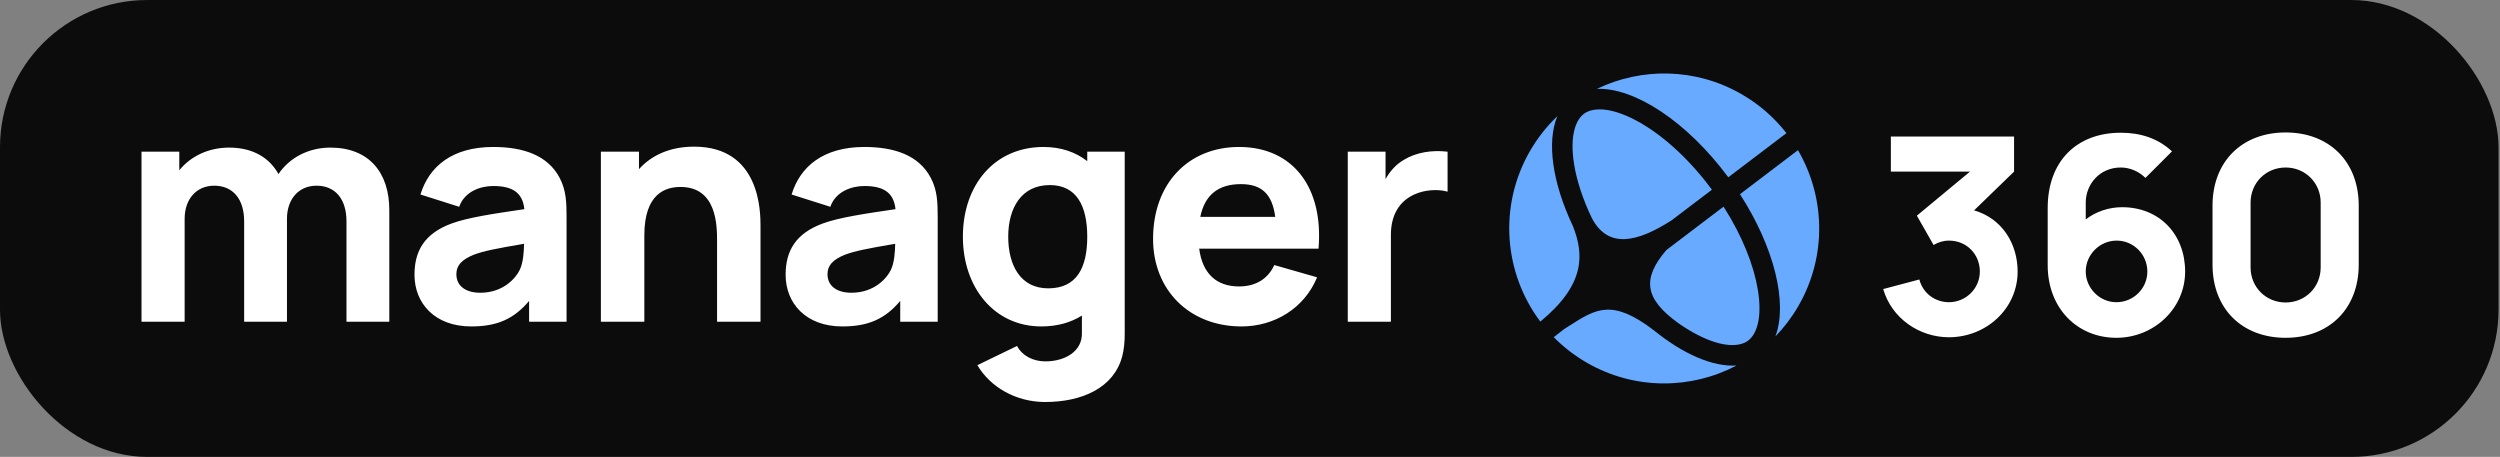 <?xml version="1.0" encoding="UTF-8"?> <svg xmlns="http://www.w3.org/2000/svg" width="1461" height="267" viewBox="0 0 1461 267" fill="none"><rect x="0" y="0" width="1461" height="267" fill="#808080" stroke="none"/><rect y="0.009" width="1460.14" height="267" rx="86" fill="#0C0C0C"></rect><path d="M193.096 86.257C215.728 86.257 227.504 100.977 227.504 122.689V188.009H202.48V129.313C202.48 116.249 195.856 108.521 185 108.521C174.512 108.521 167.704 116.433 167.704 127.841V188.009H142.68V129.313C142.68 116.249 136.056 108.521 125.2 108.521C114.712 108.521 107.904 116.433 107.904 127.841V188.009H82.696V88.649H104.776V99.505C111.4 91.317 121.888 86.257 133.848 86.257C148.108 86.257 157.584 92.421 162.736 101.713C169.176 92.145 180.308 86.257 193.096 86.257ZM327.051 103.921C330.915 111.281 331.099 118.273 331.099 127.289V188.009H309.203V175.865C300.371 186.353 290.619 190.769 275.347 190.769C254.003 190.769 242.227 177.153 242.227 160.593C242.227 146.793 247.931 136.489 263.939 130.601C273.507 127.105 287.767 124.989 306.443 122.229C305.431 112.937 300.003 108.705 288.227 108.705C280.867 108.705 271.483 111.833 268.355 120.849L245.723 113.673C250.691 97.297 264.307 85.889 288.227 85.889C305.707 85.889 320.059 90.673 327.051 103.921ZM303.683 157.833C305.799 153.509 306.167 147.253 306.259 142.469C289.515 145.321 282.707 146.701 277.003 148.817C269.643 151.761 266.699 155.257 266.699 160.225C266.699 167.033 272.035 171.081 280.683 171.081C294.483 171.081 301.659 162.065 303.683 157.833ZM405.62 85.705C444.444 85.705 444.444 123.977 444.444 132.257V188.009H419.052V141.089C419.052 132.073 419.052 109.257 397.708 109.257C389.06 109.257 376.548 112.937 376.548 137.593V188.009H351.156V88.649H373.42V98.861C380.596 90.857 391.36 85.705 405.62 85.705ZM543.941 103.921C547.805 111.281 547.989 118.273 547.989 127.289V188.009H526.093V175.865C517.261 186.353 507.509 190.769 492.237 190.769C470.893 190.769 459.117 177.153 459.117 160.593C459.117 146.793 464.821 136.489 480.829 130.601C490.397 127.105 504.657 124.989 523.333 122.229C522.321 112.937 516.893 108.705 505.117 108.705C497.757 108.705 488.373 111.833 485.245 120.849L462.613 113.673C467.581 97.297 481.197 85.889 505.117 85.889C522.597 85.889 536.949 90.673 543.941 103.921ZM520.573 157.833C522.689 153.509 523.057 147.253 523.149 142.469C506.405 145.321 499.597 146.701 493.893 148.817C486.533 151.761 483.589 155.257 483.589 160.225C483.589 167.033 488.925 171.081 497.573 171.081C511.373 171.081 518.549 162.065 520.573 157.833ZM635.39 94.169V88.649H657.286V194.817C657.286 199.785 656.918 204.017 655.814 208.249C651.03 226.465 632.63 234.929 610.734 234.929C593.806 234.929 578.718 226.281 571.174 213.401L594.358 202.177C597.486 208.065 603.926 211.193 610.918 211.193C622.142 211.193 632.63 205.489 632.262 194.449V184.421C625.822 188.469 617.91 190.769 608.526 190.769C581.11 190.769 562.71 168.137 562.71 138.329C562.71 107.969 581.294 85.889 609.814 85.889C620.118 85.889 628.674 88.925 635.39 94.169ZM612.574 168.505C629.318 168.505 635.39 156.361 635.39 138.329C635.39 120.297 629.134 108.153 613.494 108.153C596.75 108.153 589.206 121.769 589.206 138.329C589.206 155.073 596.382 168.505 612.574 168.505ZM770.543 145.321H700.807C702.647 159.489 710.559 167.401 724.083 167.401C733.835 167.401 741.011 162.985 744.691 154.889L769.715 162.065C762.171 180.281 744.691 190.769 725.555 190.769C695.011 190.769 673.851 169.425 673.851 139.617C673.851 107.049 694.643 85.889 724.083 85.889C755.363 85.889 773.579 109.257 770.543 145.321ZM725.187 107.601C711.755 107.601 704.027 114.133 701.451 126.737H745.243C743.495 113.305 737.239 107.601 725.187 107.601ZM820.388 93.433C827.564 89.017 836.948 87.545 845.964 88.649V112.017C840.444 110.361 832.348 110.913 826.46 113.673C817.628 117.721 812.844 125.817 812.844 137.225V188.009H787.636V88.649H809.716V104.657C812.292 100.057 815.788 96.101 820.388 93.433Z" fill="white"></path><path fill-rule="evenodd" clip-rule="evenodd" d="M908.017 197.048C913.611 202.726 920.055 207.753 927.293 211.932C955.26 228.079 988.26 227.612 1014.86 213.594C1001.09 214.54 983.611 206.964 966.455 192.99C942.127 174.476 932.78 180.42 917.244 190.299L917.235 190.304C916.257 190.927 915.253 191.565 914.22 192.213L908.017 197.048ZM900.175 187.946C879.034 159.804 875.437 120.638 894.147 88.231C898.593 80.531 903.998 73.732 910.124 67.896C903.804 82.99 907.229 106.867 919.161 132.015C925.803 148.752 926.482 166.225 900.223 187.899L900.306 187.843L900.235 187.898L900.203 187.924L900.175 187.946ZM930.239 127.368C939.909 145.836 957.086 141.358 976.775 128.832L1000.44 110.865C986.436 91.886 970.356 77.903 955.981 70.315C940.446 62.114 930.531 62.988 925.799 66.396C921.068 69.803 917.096 78.93 919.949 96.263C921.495 105.652 924.934 116.289 930.239 127.368ZM980.375 188.522C984.066 191.146 987.71 193.403 991.251 195.272C1006.79 203.472 1016.7 202.598 1021.43 199.19C1026.16 195.783 1030.14 186.656 1027.28 169.323C1024.94 155.072 1018.23 137.944 1007.25 120.763L973.81 146.149C959.507 162.89 961.13 174.467 980.375 188.522ZM933.21 51.945C955.075 51.001 985.863 70.962 1010 103.608L1043.74 77.998C1043.82 77.933 1043.91 77.87 1044 77.809C1037.04 68.871 1028.27 61.1 1017.85 55.085C990.901 39.527 959.28 39.393 933.21 51.945ZM1050.73 87.753L1016.84 113.485C1037.13 144.889 1044.82 177.395 1037.53 196.633C1042.63 191.378 1047.17 185.416 1050.99 178.787C1067.85 149.593 1066.6 114.916 1050.73 87.753Z" fill="#68AAFF"></path><path d="M1177.02 100.289L1153.66 122.929C1170.14 127.729 1179.1 142.529 1179.1 158.689C1179.1 180.449 1160.7 197.089 1138.94 197.089C1121.66 197.089 1105.5 186.049 1100.54 168.929L1121.66 163.329C1123.9 171.809 1131.26 176.609 1138.94 176.609C1148.86 176.609 1157.02 168.609 1157.02 158.689C1157.02 148.769 1149.5 140.609 1138.94 140.609C1135.74 140.609 1132.7 141.569 1129.98 143.169L1120.22 126.049L1151.26 100.289H1105.02V79.809H1177.02V100.289ZM1240.19 121.089C1261.95 121.089 1276.99 136.929 1276.99 158.689C1276.99 180.449 1258.59 197.409 1236.83 197.409C1213.95 197.409 1196.67 180.129 1196.67 155.009V121.569C1196.67 94.369 1213.47 77.569 1239.39 77.569C1250.59 77.569 1260.83 80.609 1269.31 88.449L1253.79 103.969C1249.95 100.129 1244.67 97.889 1239.39 97.889C1226.91 97.889 1218.91 107.809 1218.91 118.369V128.209C1224.99 123.569 1232.51 121.089 1240.19 121.089ZM1236.83 176.609C1246.75 176.609 1254.91 168.609 1254.91 158.689C1254.91 148.769 1246.91 140.609 1236.99 140.609C1227.07 140.609 1218.91 148.769 1218.91 158.689C1218.91 168.289 1226.91 176.609 1236.83 176.609ZM1335.72 197.409C1310.12 197.409 1293 180.289 1293 154.689V120.129C1293 94.529 1310.12 77.409 1335.72 77.409C1361.32 77.409 1378.44 94.529 1378.44 120.129V154.689C1378.44 180.289 1361.32 197.409 1335.72 197.409ZM1335.72 176.769C1347.24 176.769 1356.2 167.809 1356.2 156.289V118.369C1356.2 106.849 1347.24 97.889 1335.72 97.889C1324.2 97.889 1315.24 106.849 1315.24 118.369V156.289C1315.24 167.809 1324.2 176.769 1335.72 176.769Z" fill="white"></path></svg> 